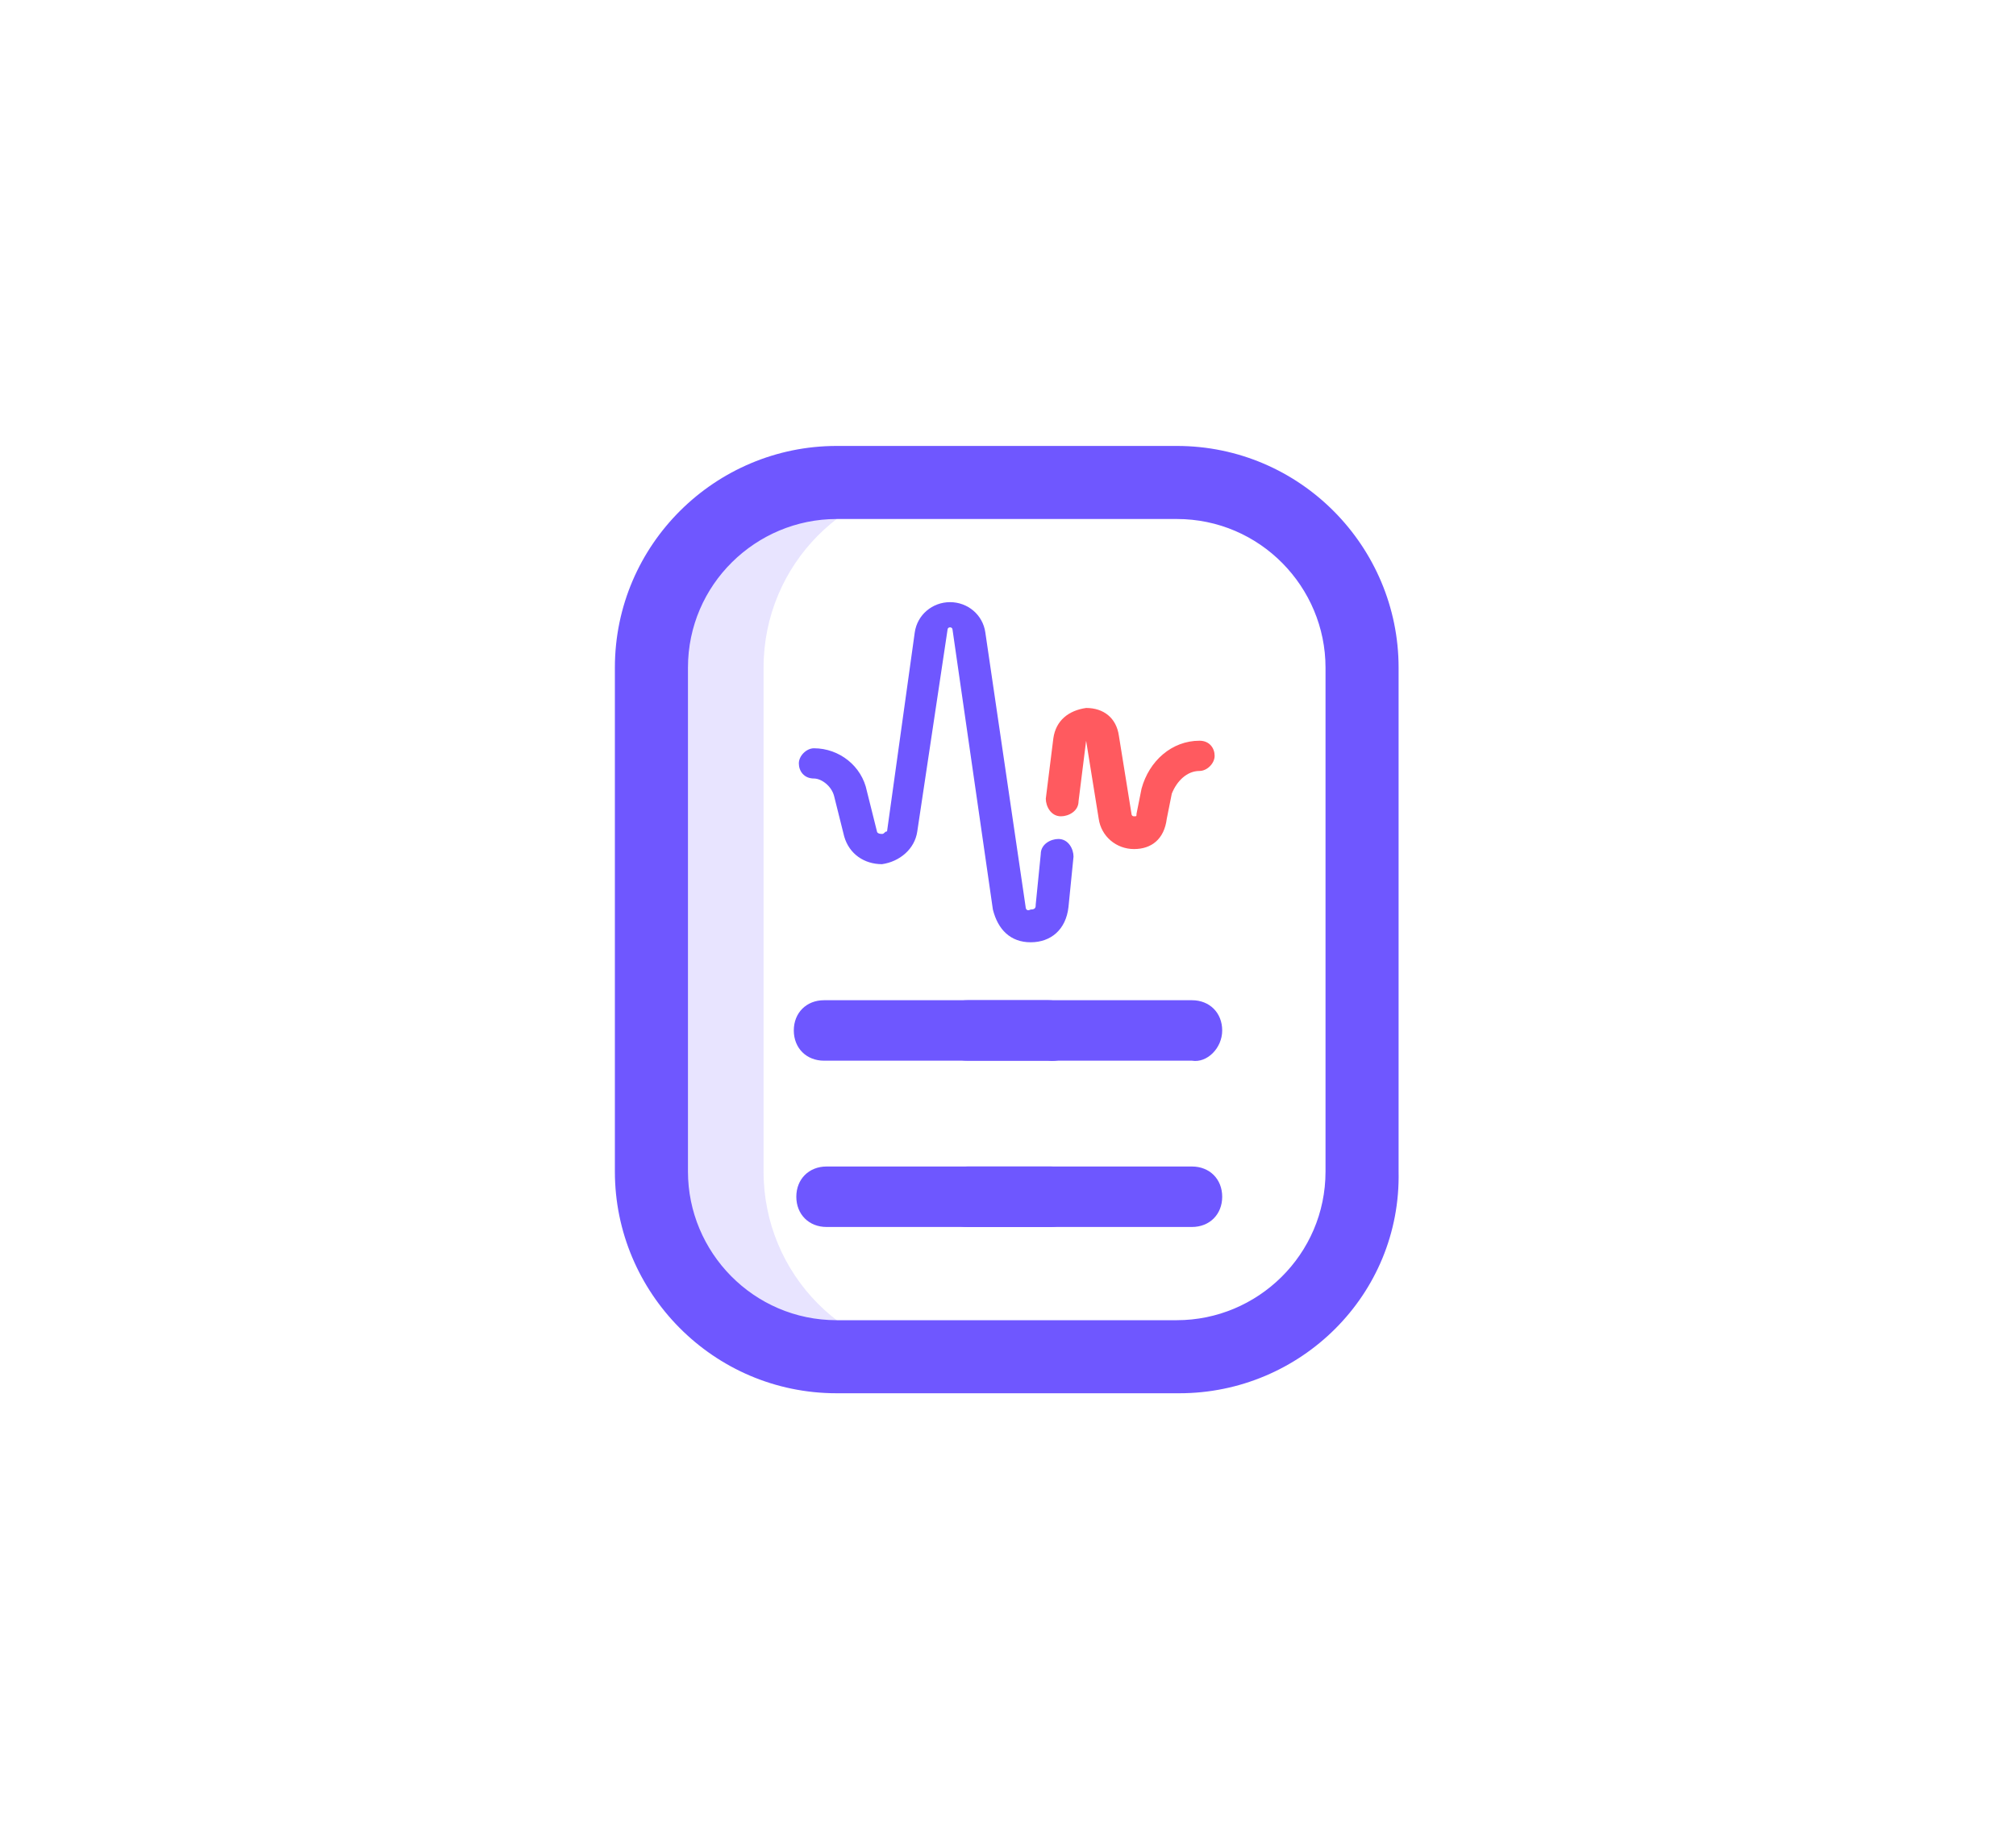 <?xml version="1.0" encoding="utf-8"?>
<!-- Generator: Adobe Illustrator 24.3.0, SVG Export Plug-In . SVG Version: 6.00 Build 0)  -->
<svg version="1.1" id="Capa_1" xmlns="http://www.w3.org/2000/svg" xmlns:xlink="http://www.w3.org/1999/xlink" x="0px" y="0px"
	 viewBox="0 0 80 73" style="enable-background:new 0 0 80 73;" xml:space="preserve">
<style type="text/css">
	.st0{fill:#6F57FF;}
	.st1{fill:#FF5A5F;}
	.st2{opacity:0.8;}
	.st3{opacity:0.2;fill:#6E57FF;}
	.st4{fill:#6E57FF;}
</style>
<g>
	<g>
		<g>
			<path class="st0" d="M40.9,37.4c-0.8,0-1.3-0.5-1.5-1.3l-1.6-11.1c0,0,0-0.1-0.1-0.1h0c-0.1,0-0.1,0.1-0.1,0.1L36.4,33
				c-0.1,0.7-0.7,1.2-1.4,1.3c-0.7,0-1.3-0.4-1.5-1.1c0,0,0,0,0,0l-0.4-1.6c-0.1-0.4-0.5-0.7-0.8-0.7c-0.4,0-0.6-0.3-0.6-0.6
				s0.3-0.6,0.6-0.6c1,0,1.9,0.7,2.1,1.7c0,0,0,0,0,0l0.4,1.6c0,0,0,0.1,0.2,0.1c0.1,0,0.1-0.1,0.2-0.1l1.1-7.9
				c0.1-0.7,0.7-1.2,1.4-1.2h0c0.7,0,1.3,0.5,1.4,1.2L40.7,36c0,0,0,0.2,0.2,0.1c0.2,0,0.2-0.1,0.2-0.2l0.2-2c0-0.4,0.4-0.6,0.7-0.6
				c0.4,0,0.6,0.4,0.6,0.7l-0.2,2C42.3,36.9,41.7,37.4,40.9,37.4C40.9,37.4,40.9,37.4,40.9,37.4L40.9,37.4z M40.9,37.4"/>
			<path class="st1" d="M45,33.7C45,33.7,45,33.7,45,33.7c-0.7,0-1.3-0.5-1.4-1.2l-0.5-3.1c0,0,0,0,0,0c0,0,0,0,0,0c0,0,0,0,0,0
				l-0.3,2.4c0,0.4-0.4,0.6-0.7,0.6c-0.4,0-0.6-0.4-0.6-0.7l0.3-2.4c0.1-0.7,0.6-1.1,1.3-1.2c0.7,0,1.2,0.4,1.3,1.1l0.5,3.1
				c0,0,0,0.1,0.1,0.1c0.1,0,0.1,0,0.1-0.1l0.2-1c0,0,0,0,0,0c0.3-1.1,1.2-1.9,2.3-1.9c0.4,0,0.6,0.3,0.6,0.6s-0.3,0.6-0.6,0.6
				c-0.5,0-0.9,0.4-1.1,0.9l-0.2,1c0,0,0,0,0,0C46.2,33.3,45.7,33.7,45,33.7L45,33.7z M45,33.7"/>
		</g>
		<g>
			<g>
				<g class="st2">
					<path class="st3" d="M30.3,46.5v-20c0-4.1,3.3-7.4,7.3-7.4h-4.5c-4.1,0-7.4,3.3-7.4,7.4v20c0,4.1,3.3,7.4,7.4,7.4h4.5
						C33.6,53.9,30.3,50.6,30.3,46.5L30.3,46.5z"/>
				</g>
				<g>
					<path class="st0" d="M46.8,55.3H33.2c-4.9,0-8.8-4-8.8-8.8v-20c0-4.9,4-8.8,8.8-8.8h13.5c4.9,0,8.8,4,8.8,8.8v20
						C55.6,51.4,51.6,55.3,46.8,55.3z M33.2,20.6c-3.2,0-5.9,2.6-5.9,5.9v20c0,3.2,2.6,5.9,5.9,5.9h13.5c3.2,0,5.9-2.6,5.9-5.9v-20
						c0-3.2-2.6-5.9-5.9-5.9L33.2,20.6z"/>
				</g>
			</g>
			<g>
				<path class="st4" d="M42.9,47.5c0-0.7-0.5-1.2-1.2-1.2h-8.9c-0.7,0-1.2,0.5-1.2,1.2c0,0.7,0.5,1.2,1.2,1.2h8.9
					C42.3,48.7,42.9,48.2,42.9,47.5L42.9,47.5z"/>
				<path class="st4" d="M48.5,47.5c0-0.7-0.5-1.2-1.2-1.2h-8.9c-0.7,0-1.2,0.5-1.2,1.2c0,0.7,0.5,1.2,1.2,1.2h8.9
					C48,48.7,48.5,48.2,48.5,47.5L48.5,47.5z"/>
			</g>
			<g>
				<path class="st4" d="M42.8,40.9c0-0.7-0.5-1.2-1.2-1.2h-8.9c-0.7,0-1.2,0.5-1.2,1.2c0,0.7,0.5,1.2,1.2,1.2h8.9
					C42.3,42.2,42.8,41.6,42.8,40.9L42.8,40.9z"/>
				<path class="st4" d="M48.5,40.9c0-0.7-0.5-1.2-1.2-1.2h-8.9c-0.7,0-1.2,0.5-1.2,1.2c0,0.7,0.5,1.2,1.2,1.2h8.9
					C47.9,42.2,48.5,41.6,48.5,40.9L48.5,40.9z"/>
			</g>
		</g>
	</g>
</g>
</svg>
